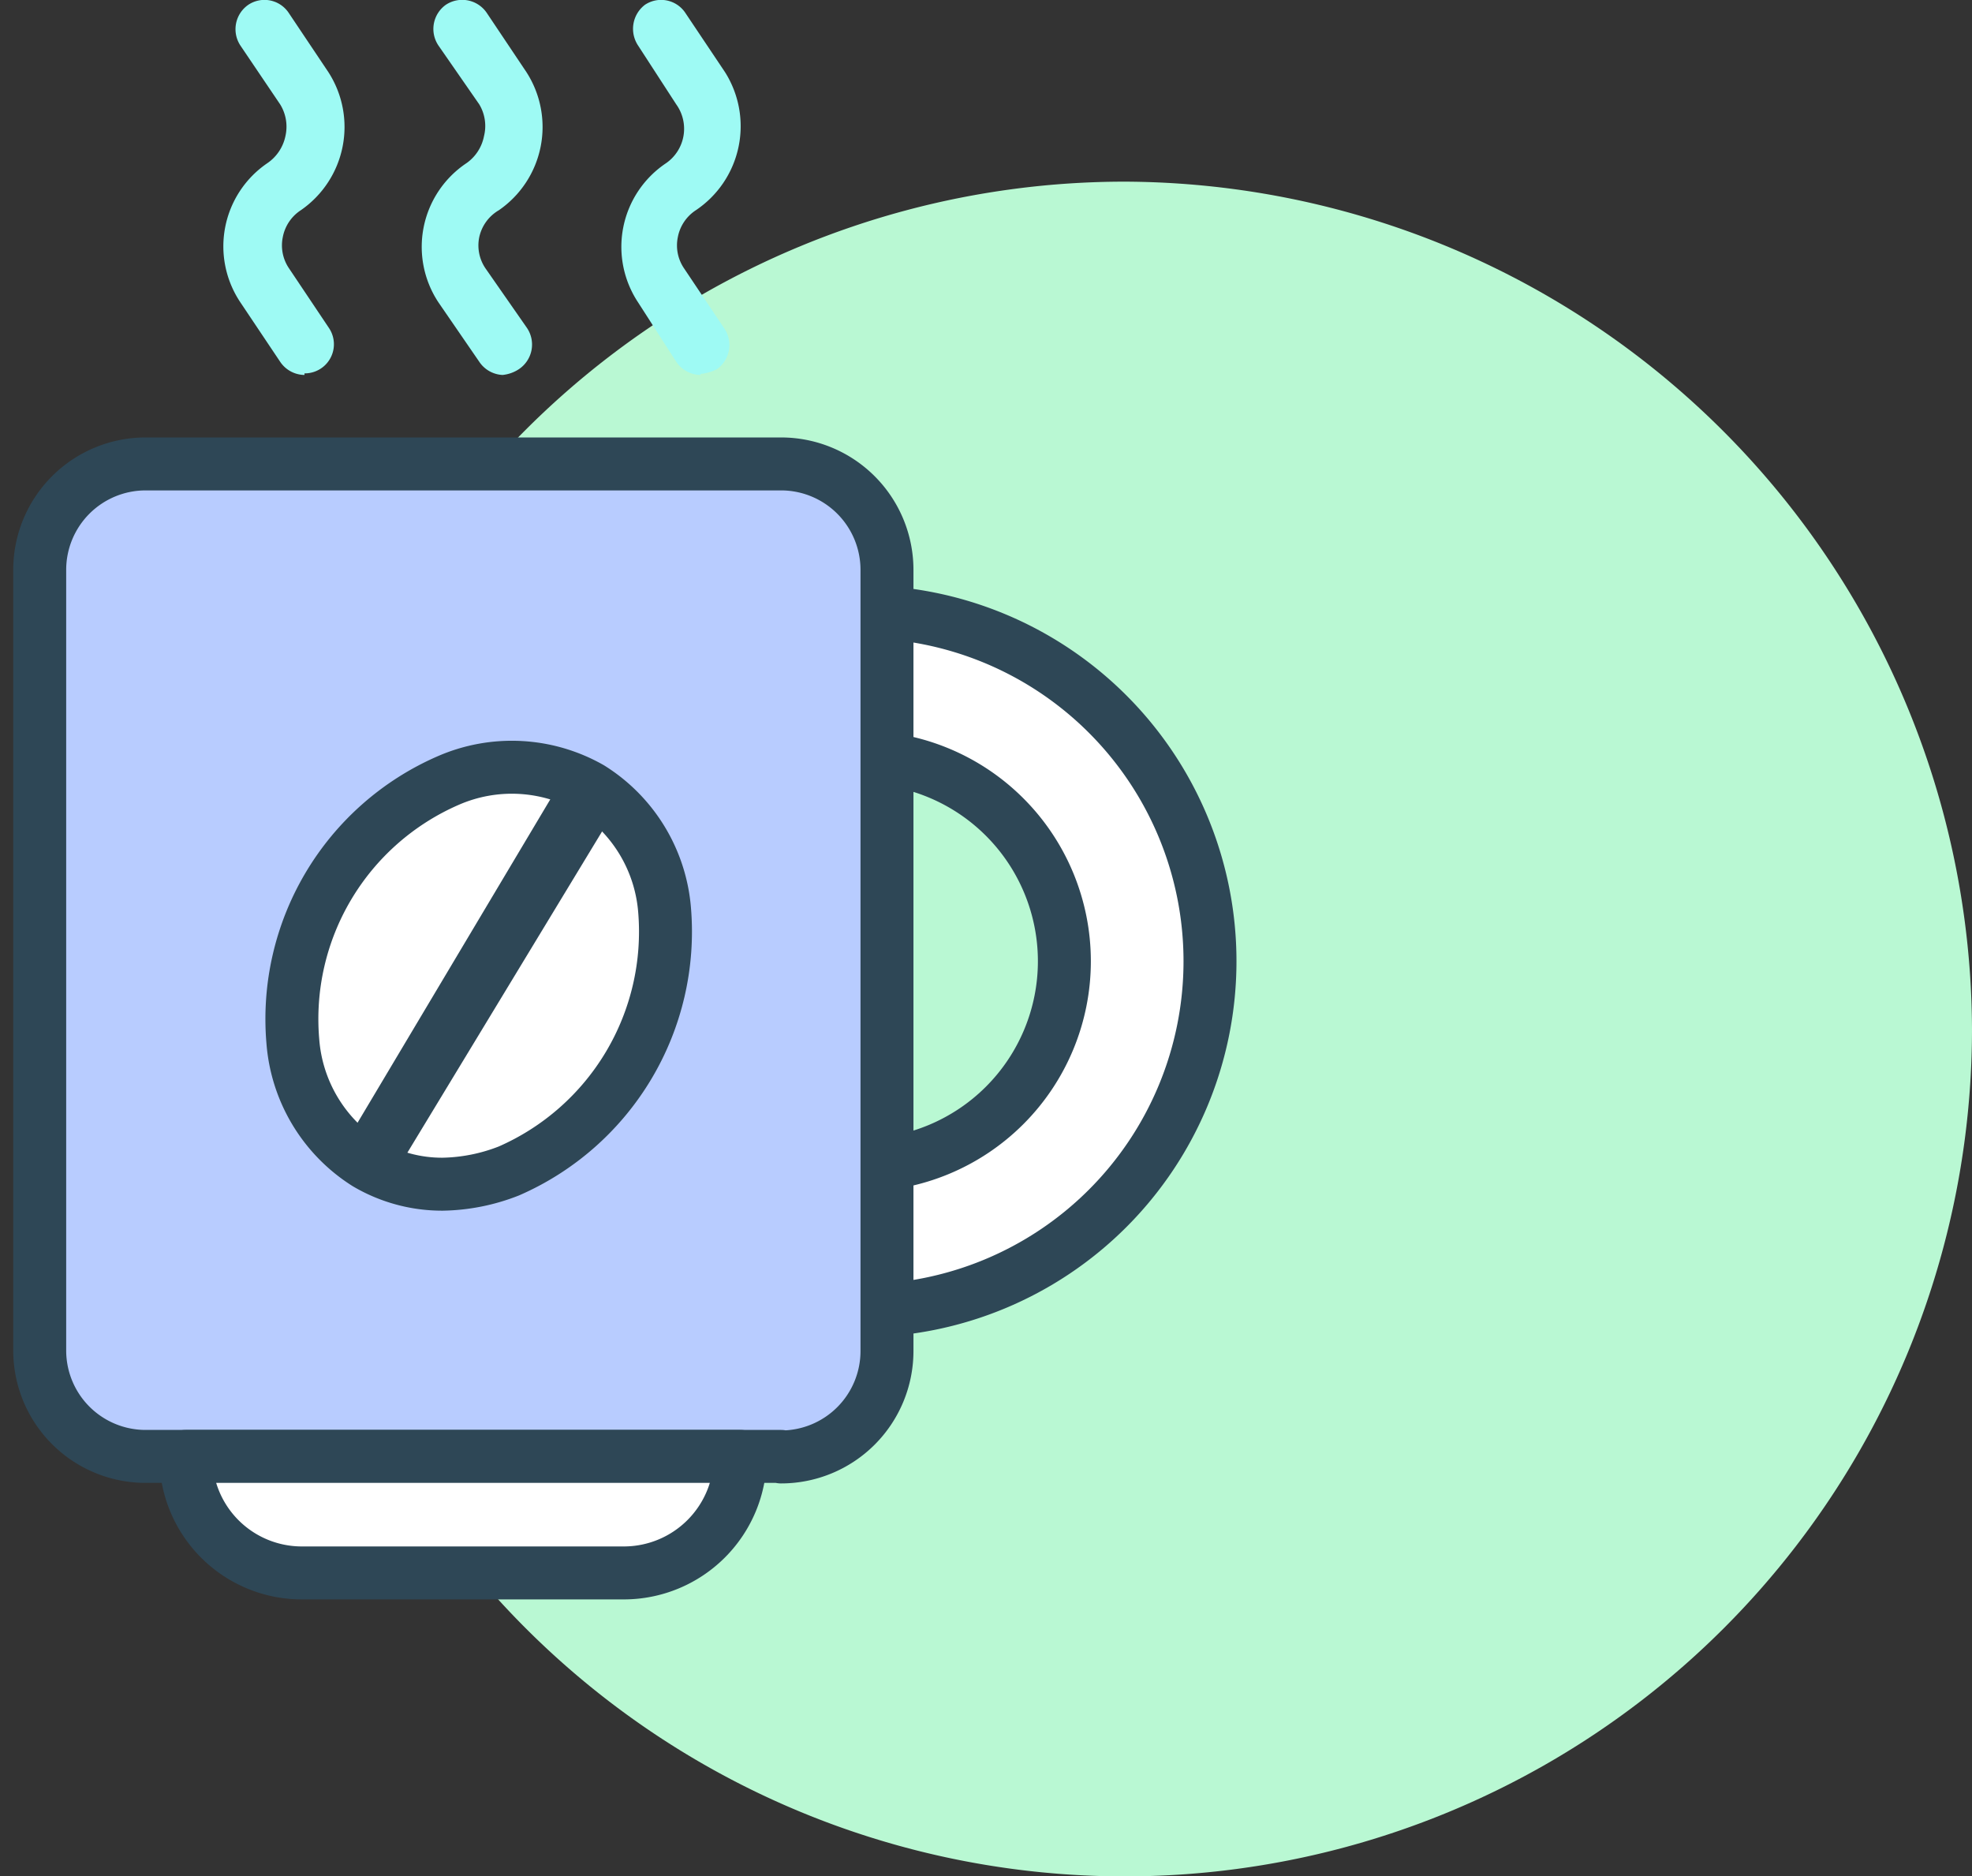 <svg xmlns="http://www.w3.org/2000/svg" viewBox="0 0 37.24 35.43"><rect x="0" y="0" width="37.24" height="35.43" fill="#333333" stroke="none"/><title>caffee</title><path d="M21.19,3.46h0a16.06,16.06,0,0,1,16,16h0a16,16,0,0,1-16,16h0a16,16,0,0,1-16-16h0A16,16,0,0,1,21.19,3.46Z" transform="translate(0.05 -0.03)" fill="#b9f8d3"/><path d="M15.09,14.33H16.2a3.85,3.85,0,1,1,0,7.7H15.09v2.75H16.2a6.6,6.6,0,1,0,0-13.2H15.09Z" transform="translate(0.05 -0.03)" fill="#fff" stroke="#2e4756" stroke-linejoin="round" stroke-width="1"/><path d="M14.7,27.53H2.7a2,2,0,0,1-2-2h0V10.79a2,2,0,0,1,2-2h12a2,2,0,0,1,2,2h0V25.54a2,2,0,0,1-2,2Z" transform="translate(0.05 -0.03)" fill="#b8ccff" stroke="#2e4756" stroke-linejoin="round" stroke-width="1"/><path d="M11.73,29.73H5.66a2.19,2.19,0,0,1-2.2-2.2H13.93a2.2,2.2,0,0,1-2.19,2.2Z" transform="translate(0.05 -0.03)" fill="#fff" stroke="#2e4756" stroke-linejoin="round" stroke-width="1"/><path d="M5.7,7.11a.56.56,0,0,1-.46-.25L4.49,5.74A1.9,1.9,0,0,1,5,3.11a.82.82,0,0,0,.34-.51A.8.8,0,0,0,5.24,2L4.49.89A.56.56,0,0,1,4.64.12.55.55,0,0,1,5.4.27h0l.75,1.12A1.91,1.91,0,0,1,5.63,4a.78.78,0,0,0-.34.51.77.77,0,0,0,.12.59l.75,1.12a.55.55,0,0,1-.46.86Z" transform="translate(0.05 -0.03)" fill="#9efaf4"/><path d="M9.44,7.11A.56.56,0,0,1,9,6.86L8.23,5.74a1.9,1.9,0,0,1,.53-2.63.81.81,0,0,0,.33-.51A.79.79,0,0,0,9,2L8.23.89A.56.56,0,0,1,8.37.12a.56.56,0,0,1,.77.15h0l.75,1.12A1.91,1.91,0,0,1,9.37,4,.78.78,0,0,0,9,4.51a.77.77,0,0,0,.12.59L9.9,6.22A.56.56,0,0,1,9.75,7h0A.68.68,0,0,1,9.44,7.11Z" transform="translate(0.05 -0.03)" fill="#9efaf4"/><path d="M13.18,7.11a.56.56,0,0,1-.46-.25L12,5.74a1.9,1.9,0,0,1,.53-2.63A.79.79,0,0,0,12.72,2h0L12,.89a.57.57,0,0,1,.13-.77.55.55,0,0,1,.76.15h0l.75,1.12A1.91,1.91,0,0,1,13.09,4a.78.78,0,0,0-.34.51.77.77,0,0,0,.12.59l.75,1.12a.56.56,0,0,1-.13.78.85.85,0,0,1-.31.09Z" transform="translate(0.05 -0.03)" fill="#9efaf4"/><path d="M8.31,22.39A2.81,2.81,0,0,1,6.87,22a3,3,0,0,1-1.39-2.31,4.91,4.91,0,0,1,2.93-4.92,3,3,0,0,1,2.69.14,3,3,0,0,1,1.4,2.3,4.93,4.93,0,0,1-2.94,4.93A3.57,3.57,0,0,1,8.31,22.39Z" transform="translate(0.05 -0.03)" fill="#fff" stroke="#2e4756" stroke-linejoin="round" stroke-width="1"/><path d="M10.83,15.38,7.16,21.52" transform="translate(0.05 -0.03)" fill="#bf7e68"/><path d="M7.16,22.07A.55.55,0,0,1,6.88,22a.54.54,0,0,1-.19-.75h0l3.66-6.14a.58.58,0,1,1,1,.57L7.64,21.8A.55.55,0,0,1,7.16,22.07Z" transform="translate(0.05 -0.03)" fill="#2e4756"/></svg>